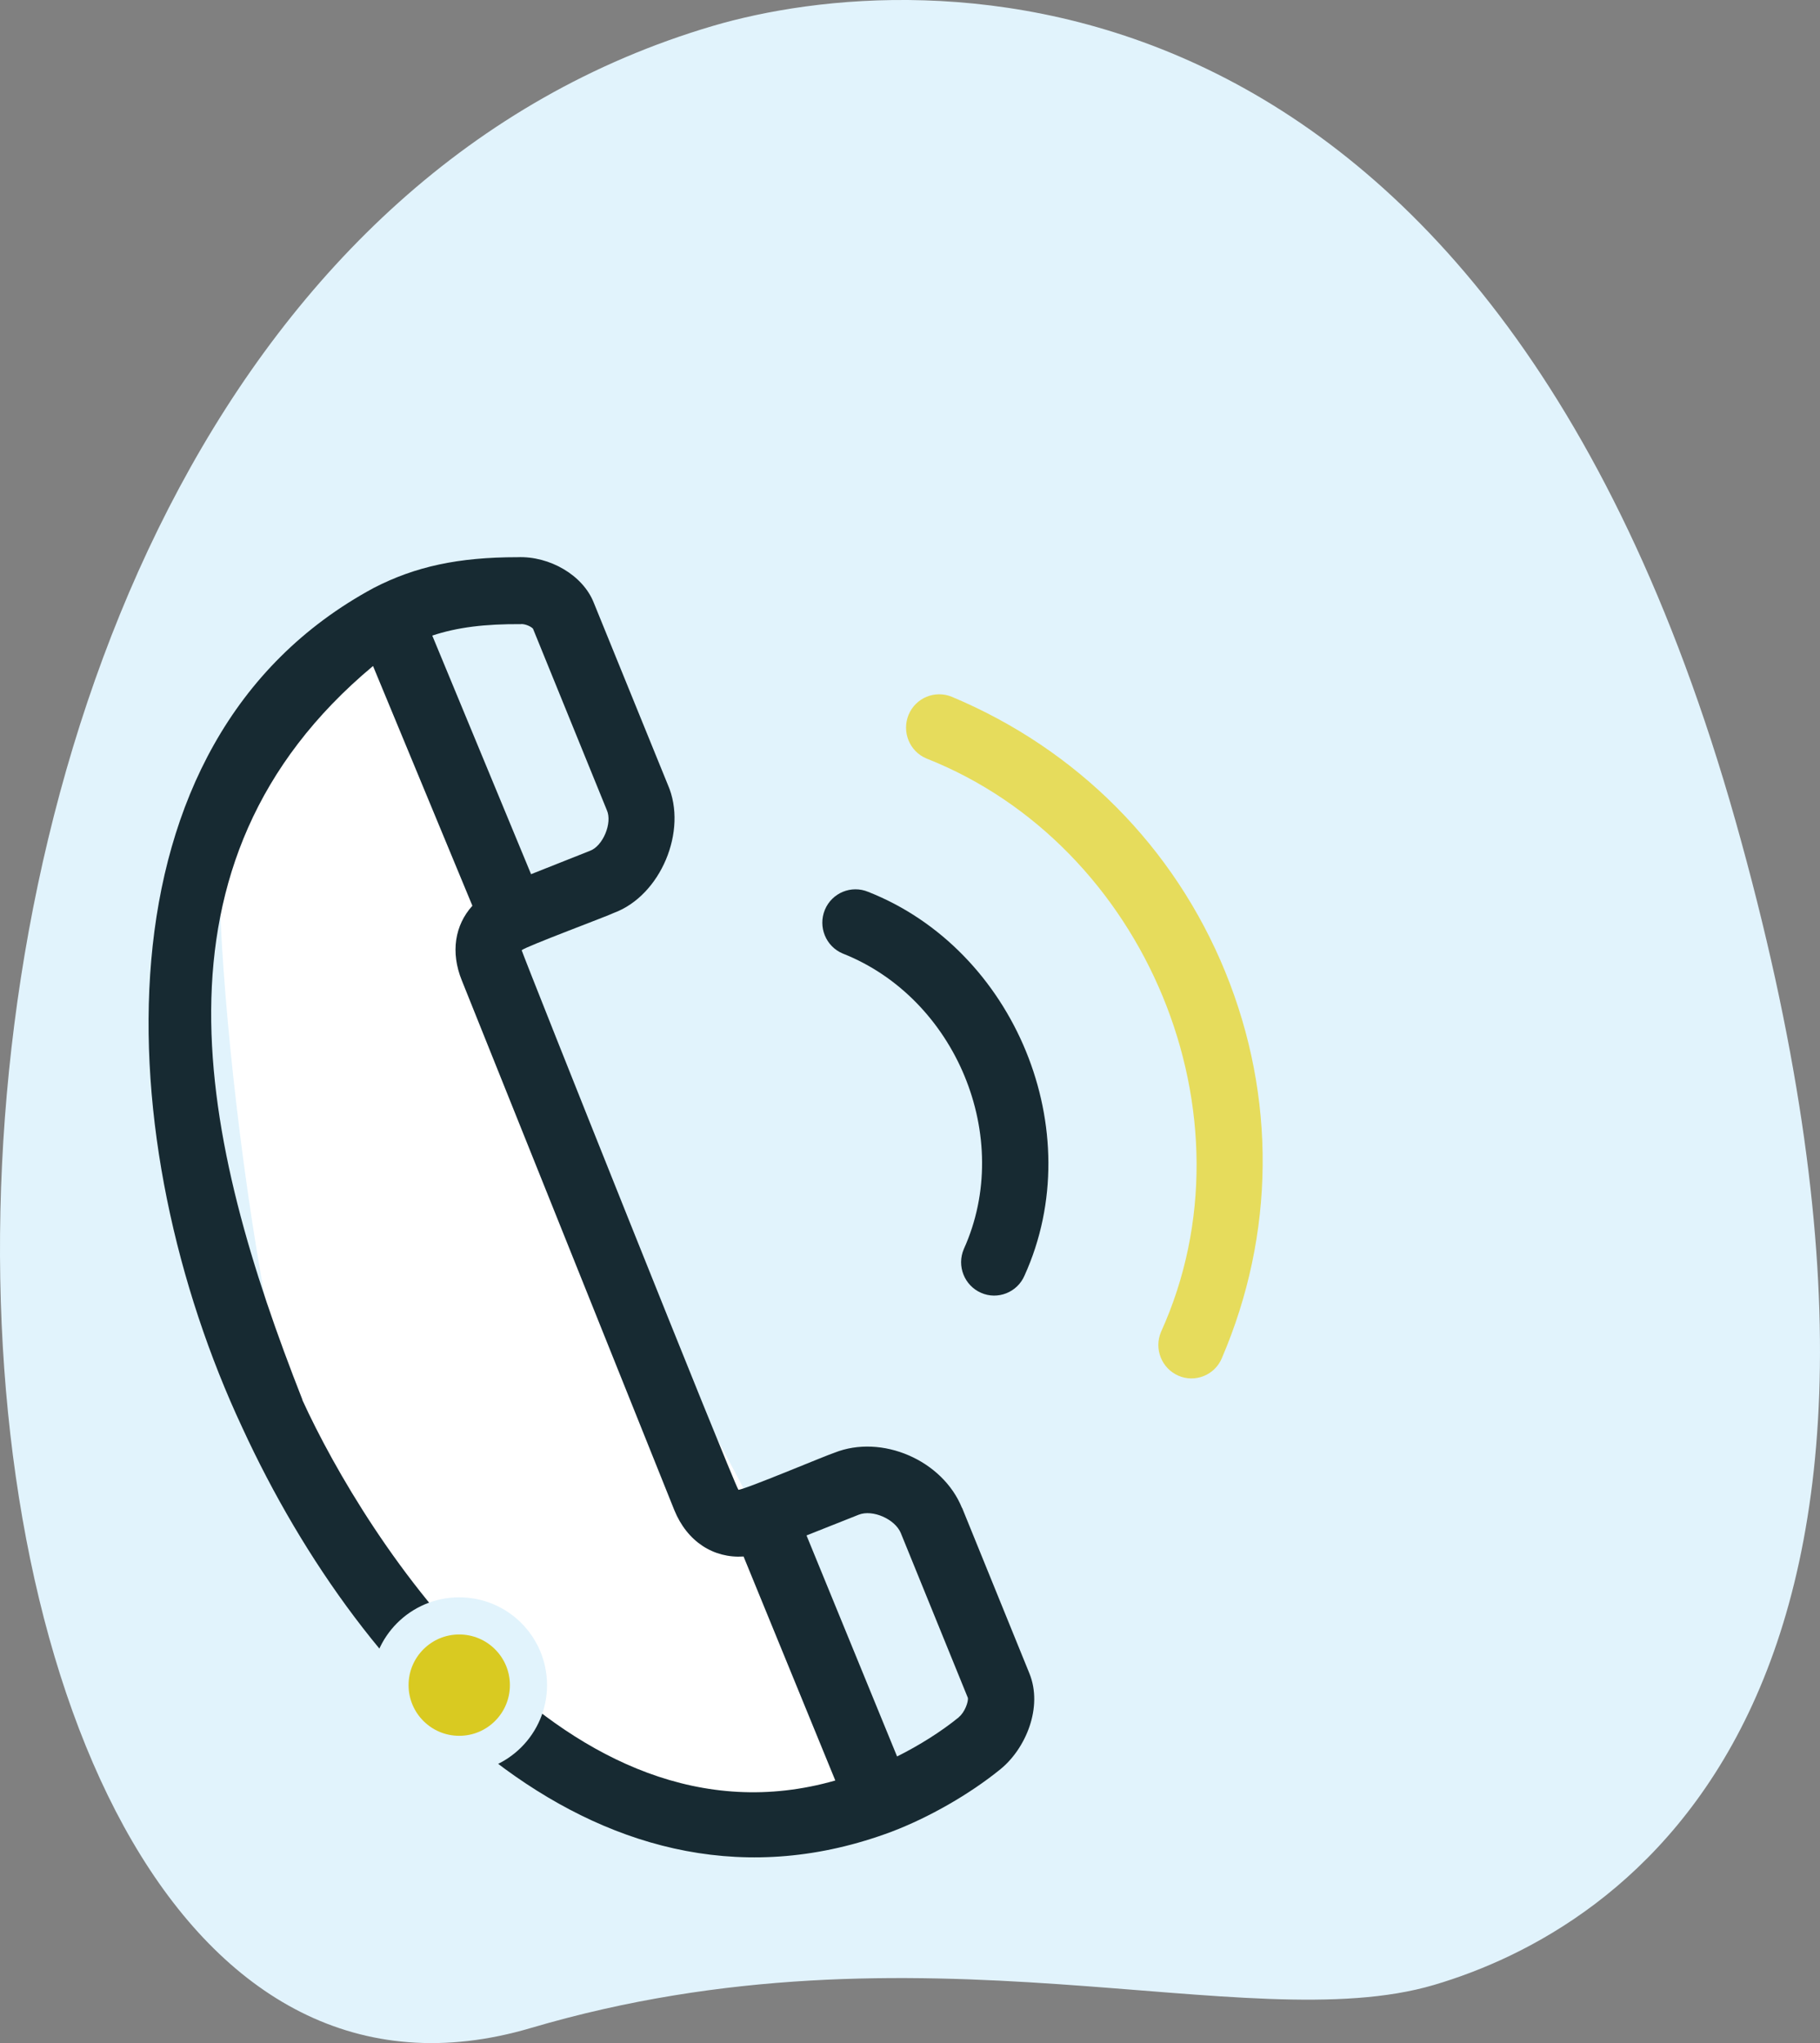 <?xml version="1.0" encoding="UTF-8"?>
<svg xmlns="http://www.w3.org/2000/svg" width="49" height="55" viewBox="0 0 49 55" fill="none">
  <rect x="0" y="0" width="49" height="55" fill="#808080" stroke="none"/>
  <path d="M14.292 54.594C24.78 51.5 33.553 54.926 38.606 53.435C43.66 51.943 53.436 45.843 46.722 22.087C40.008 -1.669 24.746 -0.94 19.185 0.7C-6.846 8.381 -4.283 60.075 14.292 54.594Z" fill="#E1F3FC"></path>
  <g clip-path="url(#clip0_3320_5323)">
    <path d="M6 22C6.4 20.4 9.5 18 11 17L13.5 24.5C12.667 24.333 11.8 25.4 15 31C18.2 36.6 20 40 20.5 41L23.5 49H17C15.5 49 11 43.5 9 41C7 38.5 5.5 24 6 22Z" fill="white"></path>
    <path d="M25.899 40.592C25.378 39.307 23.739 38.6 22.464 39.108C22.242 39.178 20.043 40.105 19.88 40.105C19.731 39.881 14.125 25.839 14.045 25.58C14.149 25.482 16.396 24.646 16.525 24.576C17.789 24.11 18.522 22.36 17.98 21.125L15.986 16.225C15.695 15.486 14.802 14.965 13.93 15C12.346 15 11.186 15.248 10.064 15.826C2.36 19.98 2.971 30.844 6.525 38.436C9.793 45.537 16.282 52.198 24.003 49.31C25.007 48.929 26.105 48.302 26.935 47.627C27.612 47.077 28.088 45.961 27.713 45.044L25.903 40.592H25.899ZM14.031 16.799C14.166 16.799 14.309 16.876 14.35 16.925L16.337 21.807C16.494 22.15 16.233 22.78 15.879 22.906L14.298 23.533L11.638 17.11C12.312 16.886 13.058 16.795 14.034 16.802L14.031 16.799ZM8.143 37.683C5.41 30.736 3.69 23.232 10.043 17.929L12.718 24.383C12.245 24.905 12.127 25.636 12.433 26.392L18.154 40.651C18.501 41.502 19.21 41.953 20.019 41.901L22.489 47.931C15.257 50.003 9.825 41.376 8.14 37.687L8.143 37.683ZM25.816 46.227C25.344 46.612 24.75 46.986 24.152 47.284L21.714 41.334L23.117 40.777C23.492 40.627 24.097 40.893 24.253 41.271L26.059 45.709C26.073 45.817 25.973 46.097 25.816 46.223V46.227Z" fill="#172A32"></path>
    <path d="M32.989 26.165C31.617 22.805 29.002 20.173 25.629 18.759C25.174 18.57 24.653 18.784 24.462 19.242C24.274 19.701 24.486 20.226 24.941 20.418C30.846 22.749 33.899 30.029 31.259 35.853C31.065 36.308 31.273 36.837 31.725 37.033C32.166 37.229 32.701 37.026 32.895 36.564C34.33 33.221 34.361 29.529 32.989 26.165Z" fill="#E6DC5C"></path>
    <path d="M23.375 24.009C22.92 23.82 22.399 24.034 22.208 24.492C22.02 24.951 22.232 25.476 22.687 25.668C25.733 26.869 27.307 30.621 25.949 33.624C25.754 34.079 25.963 34.607 26.414 34.803C26.855 34.999 27.39 34.796 27.585 34.334C29.349 30.442 27.317 25.563 23.375 24.009Z" fill="#172A32"></path>
    <circle cx="12.364" cy="45.364" r="1.864" fill="#D9CA21" stroke="#E1F3FC"></circle>
  </g>
  <defs>
    <clipPath id="clip0_3320_5323">
      <rect width="30" height="35" fill="white" transform="translate(4 15)"></rect>
    </clipPath>
  </defs>
</svg>
